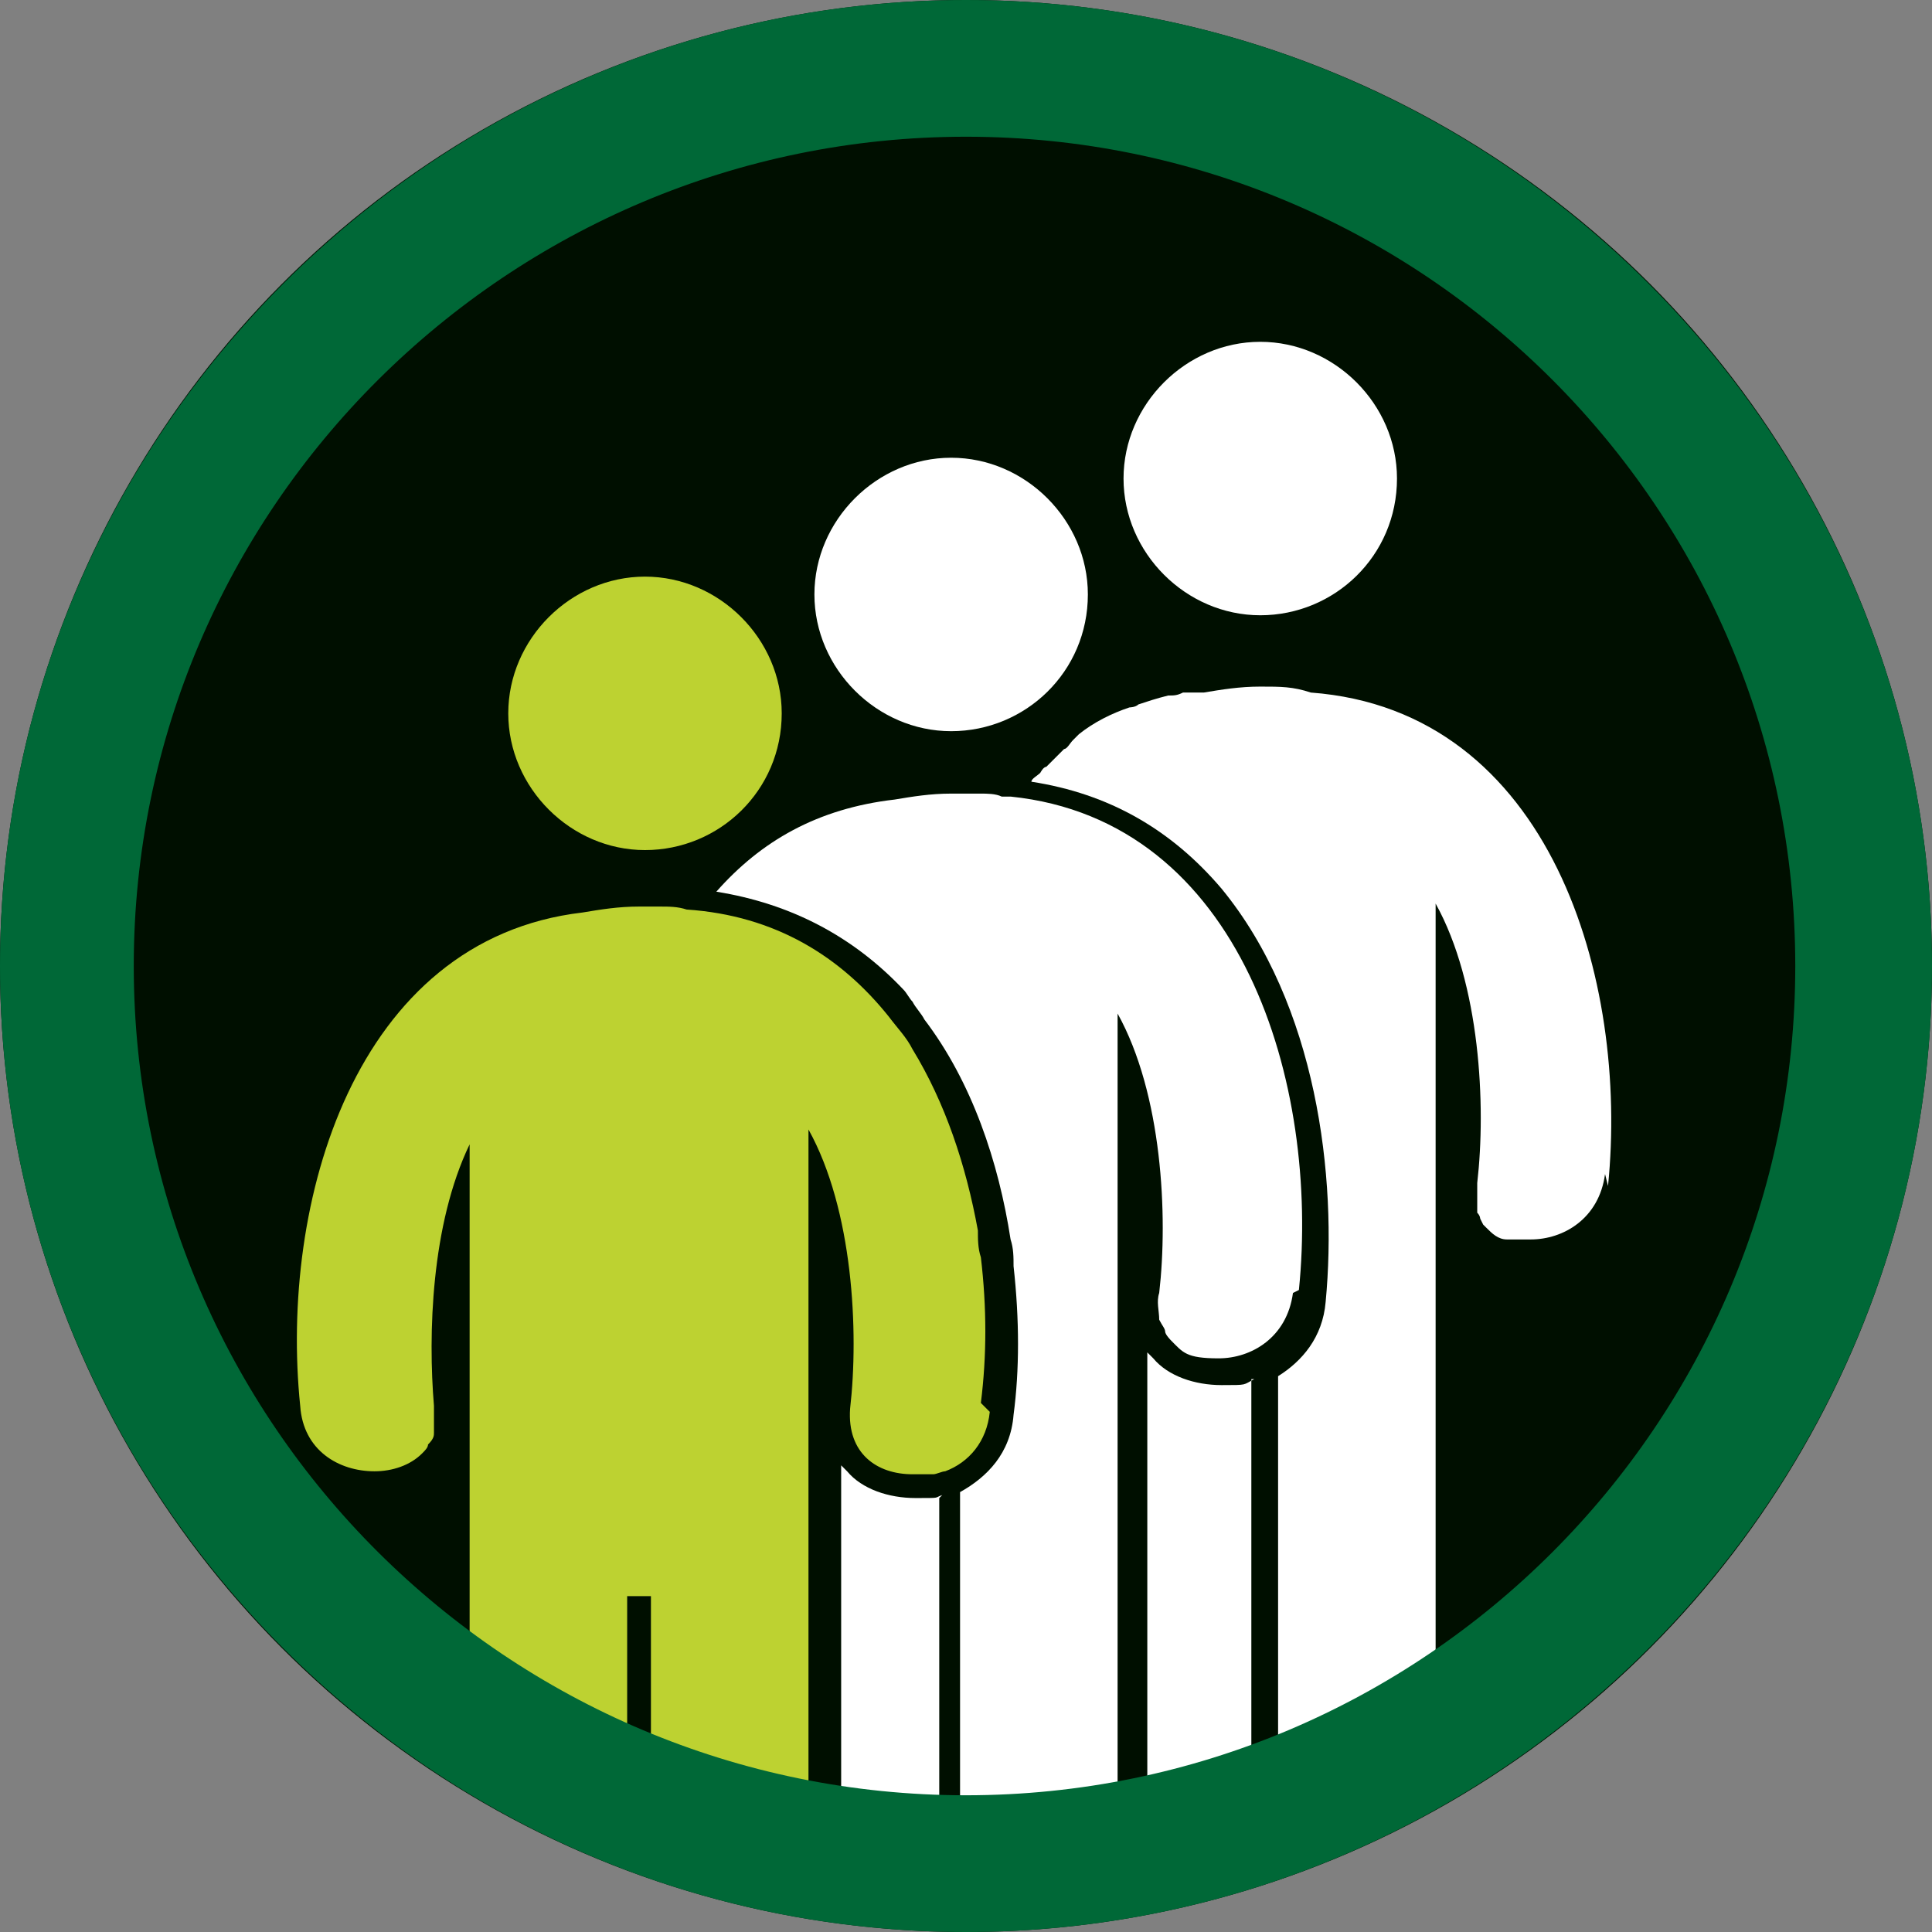 <?xml version="1.0" encoding="UTF-8"?>
<svg id="Layer_1" data-name="Layer 1" xmlns="http://www.w3.org/2000/svg" width="65" height="65" version="1.1" viewBox="0 0 65 65">
  <rect x="0" y="0" width="65" height="65" fill="#808080" stroke="none"/>
  <defs>
    <style>
      .cls-1 {
        fill: #bdd231;
      }

      .cls-1, .cls-2, .cls-3, .cls-4 {
        stroke-width: 0px;
      }

      .cls-2 {
        fill: #000f00;
      }

      .cls-3 {
        fill: #006837;
      }

      .cls-4 {
        fill: #fff;
      }
    </style>
  </defs>
  <circle class="cls-2" cx="32.5" cy="32.5" r="32.5"/>
  <g>
    <path class="cls-4" d="M47,16.1c0,2.6-2.1,4.6-4.6,4.6s-4.6-2.1-4.6-4.6,2.1-4.6,4.6-4.6,4.6,2.1,4.6,4.6Z"/>
    <path class="cls-4" d="M42.1,46.4c0,.7,0,8.4,0,16-1.1.4-2.3.7-3.5,1,0-7.4,0-14.9,0-17.9,0,0,.1.1.2.2.5.6,1.4.9,2.3.9s.7,0,1.1-.2Z"/>
    <path class="cls-4" d="M54,39.5c-.2,1.5-1.4,2.2-2.5,2.2s-.3,0-.4,0c-.1,0-.3,0-.4,0-.3,0-.5-.2-.7-.4,0,0,0,0-.1-.1,0,0,0,0-.1-.2,0,0,0,0,0,0,0,0,0-.1-.1-.2,0,0,0,0,0-.1,0,0,0,0,0,0,0,0,0,0,0,0,0,0,0,0,0-.1,0,0,0-.1,0-.2,0,0,0,0,0,0,0,0,0-.1,0-.2,0,0,0-.2,0-.3,0,0,0,0,0-.1.3-2.6.1-6.7-1.4-9.4,0,3.3,0,6.7,0,10,0,.2,0,.4,0,.7,0,3,0,10.8,0,18.5-1.6,1.1-3.4,2-5.3,2.7,0-6.8,0-13.9,0-16,.8-.5,1.5-1.3,1.6-2.5.4-4.2-.3-10-3.5-13.9-1.7-2-3.8-3.2-6.4-3.6,0-.1.2-.2.3-.3,0,0,.1-.2.2-.2.2-.2.4-.4.6-.6.1,0,.2-.2.3-.3,0,0,0,0,0,0,0,0,.1-.1.2-.2.5-.4,1.1-.7,1.7-.9,0,0,.2,0,.3-.1,0,0,0,0,0,0,.3-.1.6-.2,1-.3.2,0,.3,0,.5-.1,0,0,0,0,.1,0,.2,0,.4,0,.6,0,.6-.1,1.2-.2,1.9-.2s1.1,0,1.7.2c8.1.6,10.7,9.7,10,16.6Z"/>
    <path class="cls-4" d="M36.6,20c0,2.6-2.1,4.6-4.6,4.6s-4.6-2.1-4.6-4.6,2.1-4.6,4.6-4.6,4.6,2.1,4.6,4.6Z"/>
    <path class="cls-4" d="M43.5,43.5c-.2,1.5-1.4,2.2-2.5,2.2s-1.2-.2-1.6-.6c0,0-.2-.2-.2-.3,0-.1-.1-.2-.2-.4,0-.3-.1-.6,0-.9.3-2.6.1-6.7-1.4-9.4,0,3.3,0,6.7,0,10,0,.2,0,.4,0,.7,0,3,0,11,0,18.7-1.6.3-3.3.5-5.1.5s-.1,0-.2,0c0-6.1,0-11.9,0-13.8.9-.5,1.7-1.3,1.8-2.6.2-1.5.2-3.2,0-5,0-.3,0-.6-.1-.9-.4-2.6-1.3-5.3-2.9-7.4h0c-.1-.2-.3-.4-.4-.6-.1-.1-.2-.3-.3-.4-1.7-1.8-3.8-2.9-6.3-3.3,1.5-1.7,3.4-2.8,6-3.1.6-.1,1.2-.2,1.9-.2s.6,0,1,0c.2,0,.5,0,.7.1,0,0,.2,0,.3,0,7.8.8,10.4,9.7,9.7,16.6Z"/>
    <path class="cls-4" d="M31.6,50.4c0,1.8,0,7.5,0,13.5-1.1,0-2.2-.1-3.3-.3,0-6.2,0-12.1,0-14.3,0,0,.1.1.2.2.5.6,1.4.9,2.3.9s.6,0,.9-.1Z"/>
    <path class="cls-1" d="M26.3,24c0,2.6-2.1,4.6-4.6,4.6s-4.6-2.1-4.6-4.6,2.1-4.6,4.6-4.6,4.6,2.1,4.6,4.6Z"/>
    <path class="cls-1" d="M33.3,47.5c-.1,1-.7,1.7-1.5,2-.1,0-.3.1-.4.1-.2,0-.4,0-.7,0-1.2,0-2.2-.7-2.1-2.2.3-2.6.1-6.7-1.4-9.4,0,3.3,0,6.7,0,10,0,.2,0,.4,0,.7,0,2.1,0,8.3,0,14.7-1.8-.3-3.6-.9-5.3-1.5,0-4,0-7.4,0-8.2-.1,0-.2,0-.4,0s-.3,0-.4,0c0,.8,0,4,0,7.9-1.9-.8-3.6-1.8-5.3-3,0-4.6,0-8.7,0-9.9s0-.1,0-.2c0-.1,0-.2,0-.3v-9.7c-1.3,2.7-1.4,6.4-1.2,8.8,0,.4,0,.7,0,.9,0,.1,0,.2-.2.4,0,.1-.1.2-.2.3-.4.4-1,.6-1.6.6-1.2,0-2.4-.7-2.5-2.2-.7-6.8,1.8-15.7,9.5-16.6.6-.1,1.2-.2,1.9-.2s.5,0,.7,0c.3,0,.6,0,.9.1,0,0,0,0,0,0,3,.2,5.2,1.6,6.8,3.6.3.4.6.7.8,1.1,1.1,1.8,1.8,3.9,2.2,6.1,0,.3,0,.6.1.9.2,1.7.2,3.3,0,4.9Z"/>
  </g>
  <path class="cls-3" d="M32.5,4.6c15.4,0,27.9,12.5,27.9,27.9s-12.5,27.9-27.9,27.9S4.5,47.9,4.5,32.5,17.1,4.6,32.5,4.6M32.5,0C14.6,0,0,14.6,0,32.5s14.6,32.5,32.5,32.5,32.5-14.6,32.5-32.5S50.4,0,32.5,0h0Z"/>
</svg>